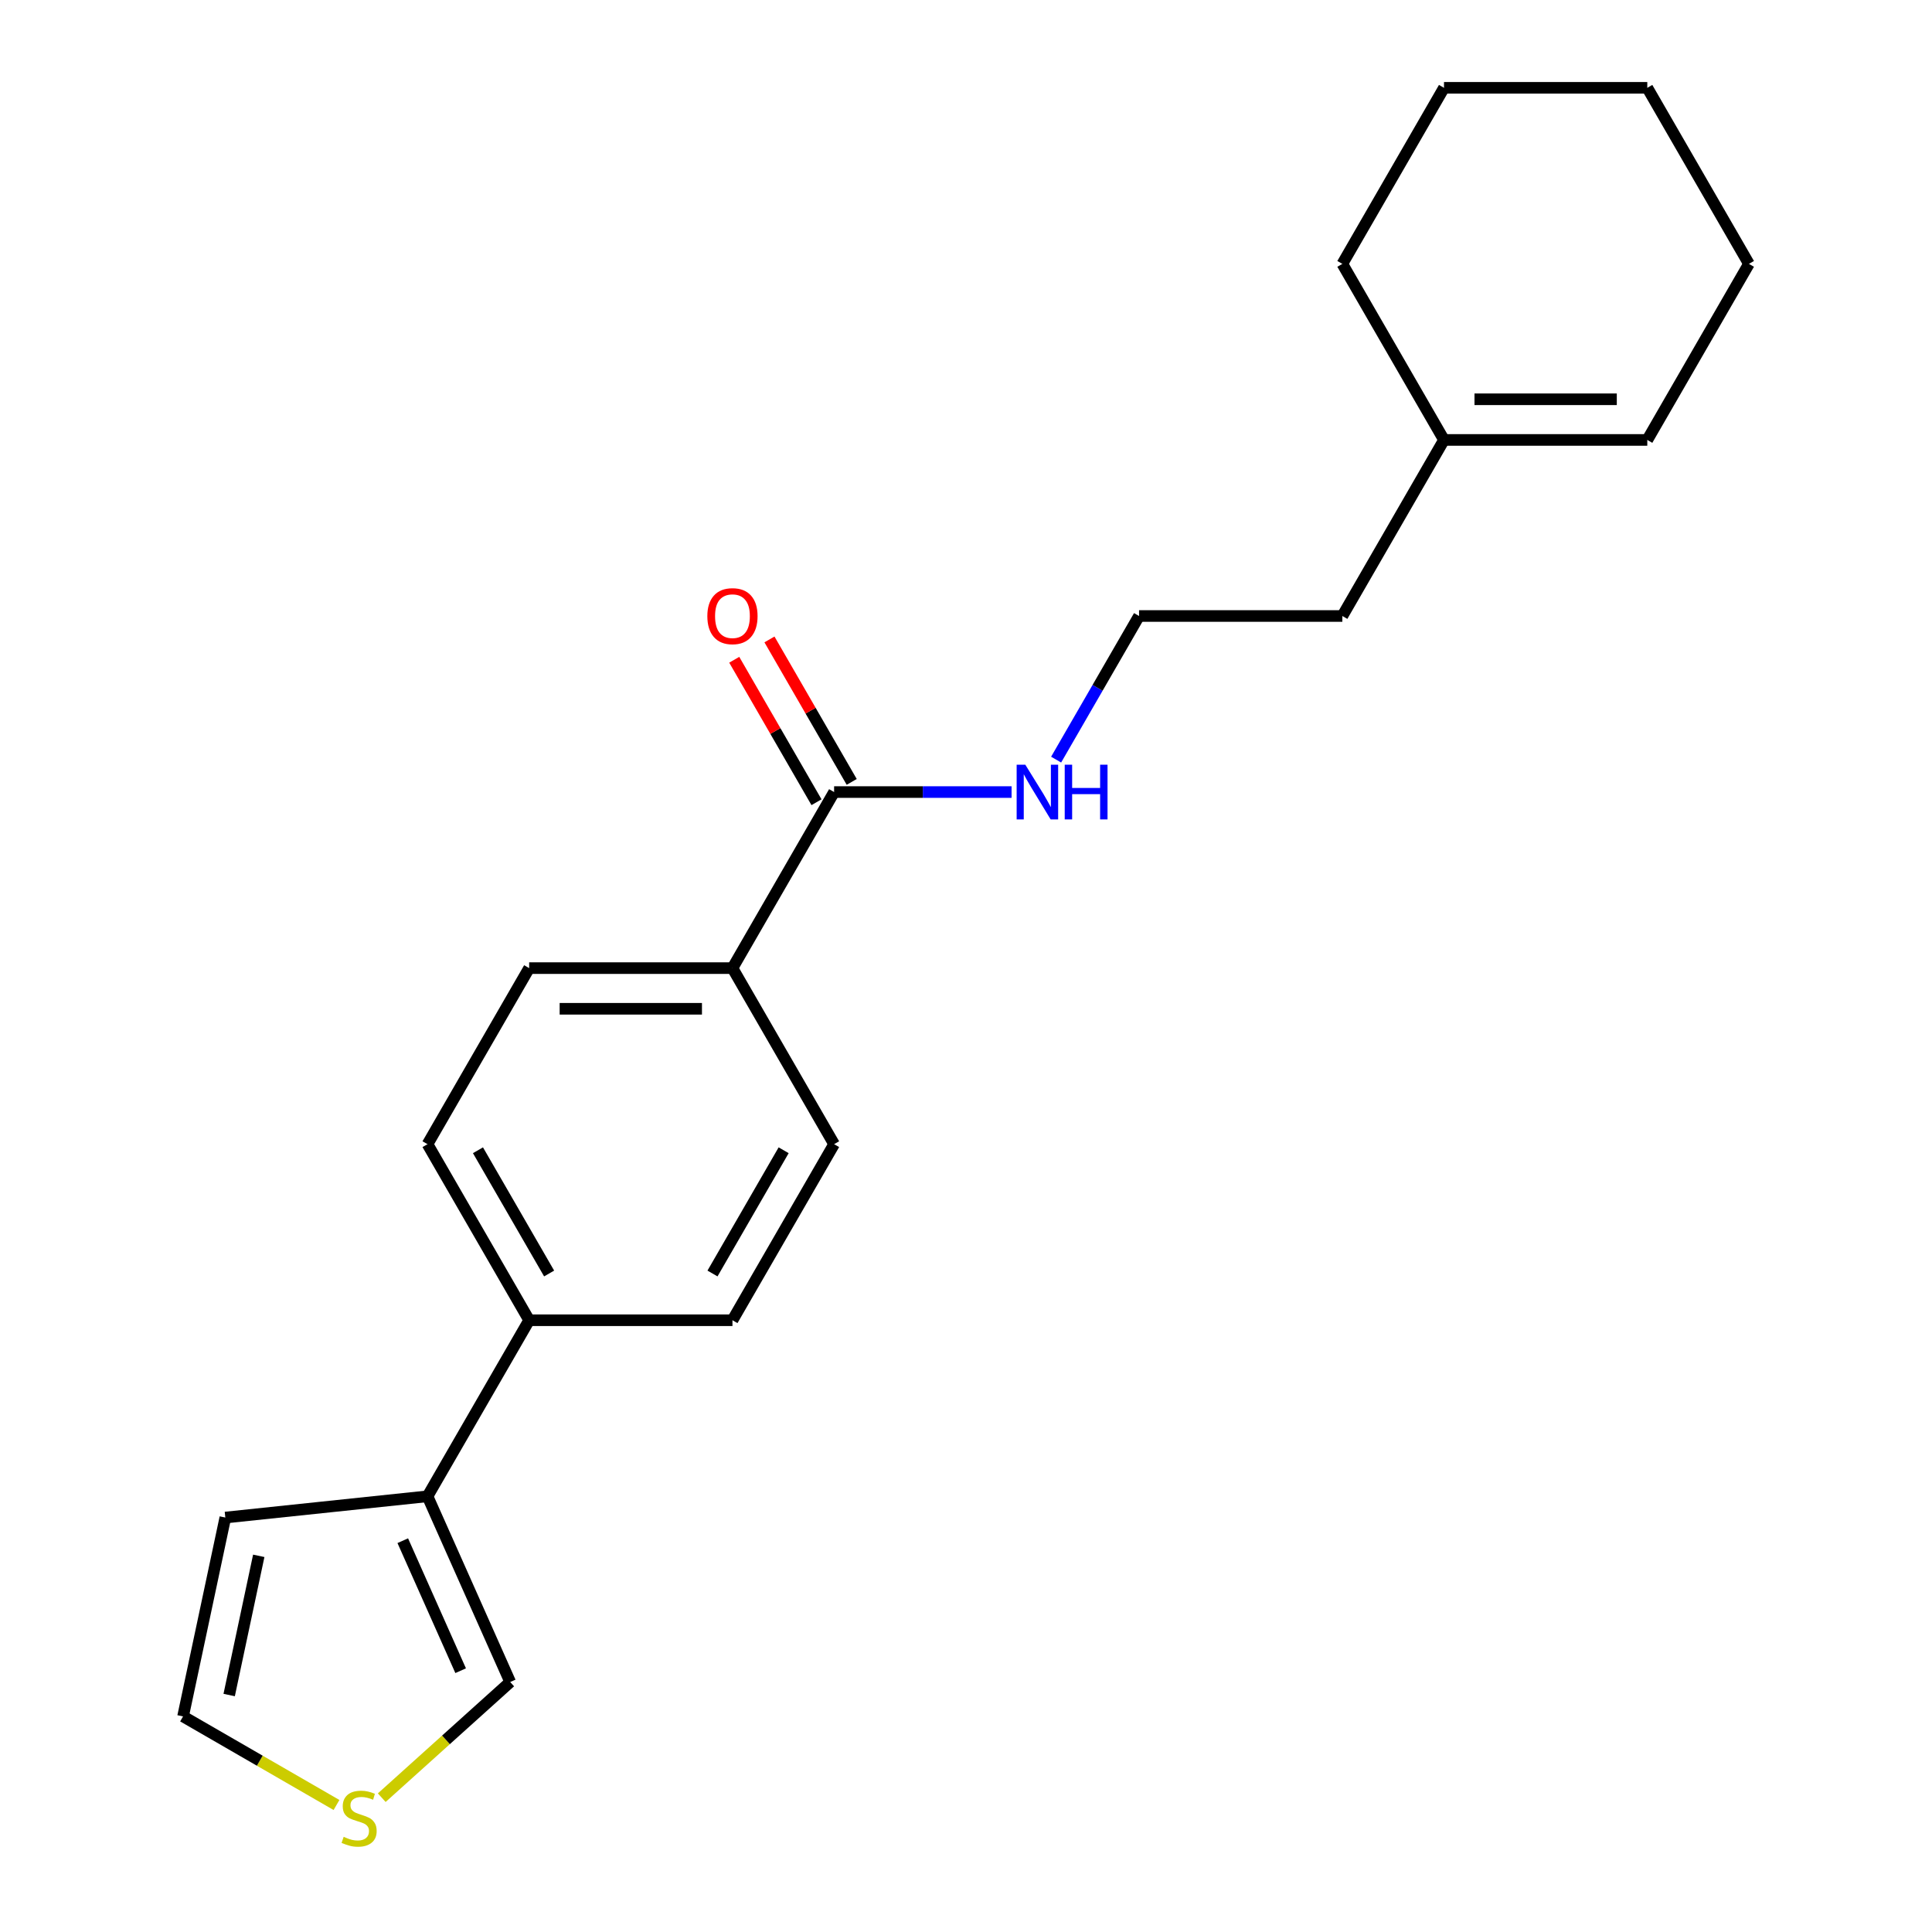 <?xml version='1.0' encoding='iso-8859-1'?>
<svg version='1.1' baseProfile='full'
              xmlns='http://www.w3.org/2000/svg'
                      xmlns:rdkit='http://www.rdkit.org/xml'
                      xmlns:xlink='http://www.w3.org/1999/xlink'
                  xml:space='preserve'
width='1000px' height='1000px' viewBox='0 0 1000 1000'>
<!-- END OF HEADER -->
<rect style='opacity:1.0;fill:#FFFFFF;stroke:none' width='1000' height='1000' x='0' y='0'> </rect>
<path class='bond-3' d='M 221.279,774.482 L 273.892,683.354' style='fill:none;fill-rule:evenodd;stroke:#000000;stroke-width:6px;stroke-linecap:butt;stroke-linejoin:miter;stroke-opacity:1' />
<path class='bond-4' d='M 221.279,774.482 L 264.078,870.611' style='fill:none;fill-rule:evenodd;stroke:#000000;stroke-width:6px;stroke-linecap:butt;stroke-linejoin:miter;stroke-opacity:1' />
<path class='bond-4' d='M 208.473,797.461 L 238.433,864.752' style='fill:none;fill-rule:evenodd;stroke:#000000;stroke-width:6px;stroke-linecap:butt;stroke-linejoin:miter;stroke-opacity:1' />
<path class='bond-5' d='M 221.279,774.482 L 116.629,785.481' style='fill:none;fill-rule:evenodd;stroke:#000000;stroke-width:6px;stroke-linecap:butt;stroke-linejoin:miter;stroke-opacity:1' />
<path class='bond-0' d='M 431.731,409.968 L 379.118,501.097' style='fill:none;fill-rule:evenodd;stroke:#000000;stroke-width:6px;stroke-linecap:butt;stroke-linejoin:miter;stroke-opacity:1' />
<path class='bond-8' d='M 440.844,404.707 L 419.558,367.838' style='fill:none;fill-rule:evenodd;stroke:#000000;stroke-width:6px;stroke-linecap:butt;stroke-linejoin:miter;stroke-opacity:1' />
<path class='bond-8' d='M 419.558,367.838 L 398.271,330.969' style='fill:none;fill-rule:evenodd;stroke:#FF0000;stroke-width:6px;stroke-linecap:butt;stroke-linejoin:miter;stroke-opacity:1' />
<path class='bond-8' d='M 422.618,415.23 L 401.332,378.361' style='fill:none;fill-rule:evenodd;stroke:#000000;stroke-width:6px;stroke-linecap:butt;stroke-linejoin:miter;stroke-opacity:1' />
<path class='bond-8' d='M 401.332,378.361 L 380.046,341.492' style='fill:none;fill-rule:evenodd;stroke:#FF0000;stroke-width:6px;stroke-linecap:butt;stroke-linejoin:miter;stroke-opacity:1' />
<path class='bond-13' d='M 431.731,409.968 L 477.659,409.968' style='fill:none;fill-rule:evenodd;stroke:#000000;stroke-width:6px;stroke-linecap:butt;stroke-linejoin:miter;stroke-opacity:1' />
<path class='bond-13' d='M 477.659,409.968 L 523.587,409.968' style='fill:none;fill-rule:evenodd;stroke:#0000FF;stroke-width:6px;stroke-linecap:butt;stroke-linejoin:miter;stroke-opacity:1' />
<path class='bond-1' d='M 197.591,930.477 L 230.834,900.544' style='fill:none;fill-rule:evenodd;stroke:#CCCC00;stroke-width:6px;stroke-linecap:butt;stroke-linejoin:miter;stroke-opacity:1' />
<path class='bond-1' d='M 230.834,900.544 L 264.078,870.611' style='fill:none;fill-rule:evenodd;stroke:#000000;stroke-width:6px;stroke-linecap:butt;stroke-linejoin:miter;stroke-opacity:1' />
<path class='bond-21' d='M 174.169,934.26 L 134.46,911.334' style='fill:none;fill-rule:evenodd;stroke:#CCCC00;stroke-width:6px;stroke-linecap:butt;stroke-linejoin:miter;stroke-opacity:1' />
<path class='bond-21' d='M 134.46,911.334 L 94.751,888.408' style='fill:none;fill-rule:evenodd;stroke:#000000;stroke-width:6px;stroke-linecap:butt;stroke-linejoin:miter;stroke-opacity:1' />
<path class='bond-2' d='M 379.118,501.097 L 273.892,501.097' style='fill:none;fill-rule:evenodd;stroke:#000000;stroke-width:6px;stroke-linecap:butt;stroke-linejoin:miter;stroke-opacity:1' />
<path class='bond-2' d='M 363.334,522.142 L 289.676,522.142' style='fill:none;fill-rule:evenodd;stroke:#000000;stroke-width:6px;stroke-linecap:butt;stroke-linejoin:miter;stroke-opacity:1' />
<path class='bond-22' d='M 379.118,501.097 L 431.731,592.225' style='fill:none;fill-rule:evenodd;stroke:#000000;stroke-width:6px;stroke-linecap:butt;stroke-linejoin:miter;stroke-opacity:1' />
<path class='bond-11' d='M 273.892,683.354 L 379.118,683.354' style='fill:none;fill-rule:evenodd;stroke:#000000;stroke-width:6px;stroke-linecap:butt;stroke-linejoin:miter;stroke-opacity:1' />
<path class='bond-12' d='M 273.892,683.354 L 221.279,592.225' style='fill:none;fill-rule:evenodd;stroke:#000000;stroke-width:6px;stroke-linecap:butt;stroke-linejoin:miter;stroke-opacity:1' />
<path class='bond-12' d='M 284.226,659.162 L 247.397,595.372' style='fill:none;fill-rule:evenodd;stroke:#000000;stroke-width:6px;stroke-linecap:butt;stroke-linejoin:miter;stroke-opacity:1' />
<path class='bond-6' d='M 116.629,785.481 L 94.751,888.408' style='fill:none;fill-rule:evenodd;stroke:#000000;stroke-width:6px;stroke-linecap:butt;stroke-linejoin:miter;stroke-opacity:1' />
<path class='bond-6' d='M 133.933,805.296 L 118.618,877.345' style='fill:none;fill-rule:evenodd;stroke:#000000;stroke-width:6px;stroke-linecap:butt;stroke-linejoin:miter;stroke-opacity:1' />
<path class='bond-7' d='M 747.409,227.711 L 694.796,318.84' style='fill:none;fill-rule:evenodd;stroke:#000000;stroke-width:6px;stroke-linecap:butt;stroke-linejoin:miter;stroke-opacity:1' />
<path class='bond-14' d='M 747.409,227.711 L 852.635,227.711' style='fill:none;fill-rule:evenodd;stroke:#000000;stroke-width:6px;stroke-linecap:butt;stroke-linejoin:miter;stroke-opacity:1' />
<path class='bond-14' d='M 763.193,206.666 L 836.852,206.666' style='fill:none;fill-rule:evenodd;stroke:#000000;stroke-width:6px;stroke-linecap:butt;stroke-linejoin:miter;stroke-opacity:1' />
<path class='bond-17' d='M 747.409,227.711 L 694.796,136.583' style='fill:none;fill-rule:evenodd;stroke:#000000;stroke-width:6px;stroke-linecap:butt;stroke-linejoin:miter;stroke-opacity:1' />
<path class='bond-9' d='M 431.731,592.225 L 379.118,683.354' style='fill:none;fill-rule:evenodd;stroke:#000000;stroke-width:6px;stroke-linecap:butt;stroke-linejoin:miter;stroke-opacity:1' />
<path class='bond-9' d='M 405.613,595.372 L 368.784,659.162' style='fill:none;fill-rule:evenodd;stroke:#000000;stroke-width:6px;stroke-linecap:butt;stroke-linejoin:miter;stroke-opacity:1' />
<path class='bond-10' d='M 273.892,501.097 L 221.279,592.225' style='fill:none;fill-rule:evenodd;stroke:#000000;stroke-width:6px;stroke-linecap:butt;stroke-linejoin:miter;stroke-opacity:1' />
<path class='bond-15' d='M 546.651,393.178 L 568.111,356.009' style='fill:none;fill-rule:evenodd;stroke:#0000FF;stroke-width:6px;stroke-linecap:butt;stroke-linejoin:miter;stroke-opacity:1' />
<path class='bond-15' d='M 568.111,356.009 L 589.57,318.84' style='fill:none;fill-rule:evenodd;stroke:#000000;stroke-width:6px;stroke-linecap:butt;stroke-linejoin:miter;stroke-opacity:1' />
<path class='bond-18' d='M 852.635,227.711 L 905.249,136.583' style='fill:none;fill-rule:evenodd;stroke:#000000;stroke-width:6px;stroke-linecap:butt;stroke-linejoin:miter;stroke-opacity:1' />
<path class='bond-16' d='M 589.57,318.84 L 694.796,318.84' style='fill:none;fill-rule:evenodd;stroke:#000000;stroke-width:6px;stroke-linecap:butt;stroke-linejoin:miter;stroke-opacity:1' />
<path class='bond-19' d='M 694.796,136.583 L 747.409,45.455' style='fill:none;fill-rule:evenodd;stroke:#000000;stroke-width:6px;stroke-linecap:butt;stroke-linejoin:miter;stroke-opacity:1' />
<path class='bond-23' d='M 905.249,136.583 L 852.635,45.455' style='fill:none;fill-rule:evenodd;stroke:#000000;stroke-width:6px;stroke-linecap:butt;stroke-linejoin:miter;stroke-opacity:1' />
<path class='bond-20' d='M 747.409,45.455 L 852.635,45.455' style='fill:none;fill-rule:evenodd;stroke:#000000;stroke-width:6px;stroke-linecap:butt;stroke-linejoin:miter;stroke-opacity:1' />
<path  class='atom-2' d='M 177.88 950.741
Q 178.2 950.861, 179.52 951.421
Q 180.84 951.981, 182.28 952.341
Q 183.76 952.661, 185.2 952.661
Q 187.88 952.661, 189.44 951.381
Q 191 950.061, 191 947.781
Q 191 946.221, 190.2 945.261
Q 189.44 944.301, 188.24 943.781
Q 187.04 943.261, 185.04 942.661
Q 182.52 941.901, 181 941.181
Q 179.52 940.461, 178.44 938.941
Q 177.4 937.421, 177.4 934.861
Q 177.4 931.301, 179.8 929.101
Q 182.24 926.901, 187.04 926.901
Q 190.32 926.901, 194.04 928.461
L 193.12 931.541
Q 189.72 930.141, 187.16 930.141
Q 184.4 930.141, 182.88 931.301
Q 181.36 932.421, 181.4 934.381
Q 181.4 935.901, 182.16 936.821
Q 182.96 937.741, 184.08 938.261
Q 185.24 938.781, 187.16 939.381
Q 189.72 940.181, 191.24 940.981
Q 192.76 941.781, 193.84 943.421
Q 194.96 945.021, 194.96 947.781
Q 194.96 951.701, 192.32 953.821
Q 189.72 955.901, 185.36 955.901
Q 182.84 955.901, 180.92 955.341
Q 179.04 954.821, 176.8 953.901
L 177.88 950.741
' fill='#CCCC00'/>
<path  class='atom-9' d='M 366.118 318.92
Q 366.118 312.12, 369.478 308.32
Q 372.838 304.52, 379.118 304.52
Q 385.398 304.52, 388.758 308.32
Q 392.118 312.12, 392.118 318.92
Q 392.118 325.8, 388.718 329.72
Q 385.318 333.6, 379.118 333.6
Q 372.878 333.6, 369.478 329.72
Q 366.118 325.84, 366.118 318.92
M 379.118 330.4
Q 383.438 330.4, 385.758 327.52
Q 388.118 324.6, 388.118 318.92
Q 388.118 313.36, 385.758 310.56
Q 383.438 307.72, 379.118 307.72
Q 374.798 307.72, 372.438 310.52
Q 370.118 313.32, 370.118 318.92
Q 370.118 324.64, 372.438 327.52
Q 374.798 330.4, 379.118 330.4
' fill='#FF0000'/>
<path  class='atom-14' d='M 530.697 395.808
L 539.977 410.808
Q 540.897 412.288, 542.377 414.968
Q 543.857 417.648, 543.937 417.808
L 543.937 395.808
L 547.697 395.808
L 547.697 424.128
L 543.817 424.128
L 533.857 407.728
Q 532.697 405.808, 531.457 403.608
Q 530.257 401.408, 529.897 400.728
L 529.897 424.128
L 526.217 424.128
L 526.217 395.808
L 530.697 395.808
' fill='#0000FF'/>
<path  class='atom-14' d='M 551.097 395.808
L 554.937 395.808
L 554.937 407.848
L 569.417 407.848
L 569.417 395.808
L 573.257 395.808
L 573.257 424.128
L 569.417 424.128
L 569.417 411.048
L 554.937 411.048
L 554.937 424.128
L 551.097 424.128
L 551.097 395.808
' fill='#0000FF'/>
</svg>
